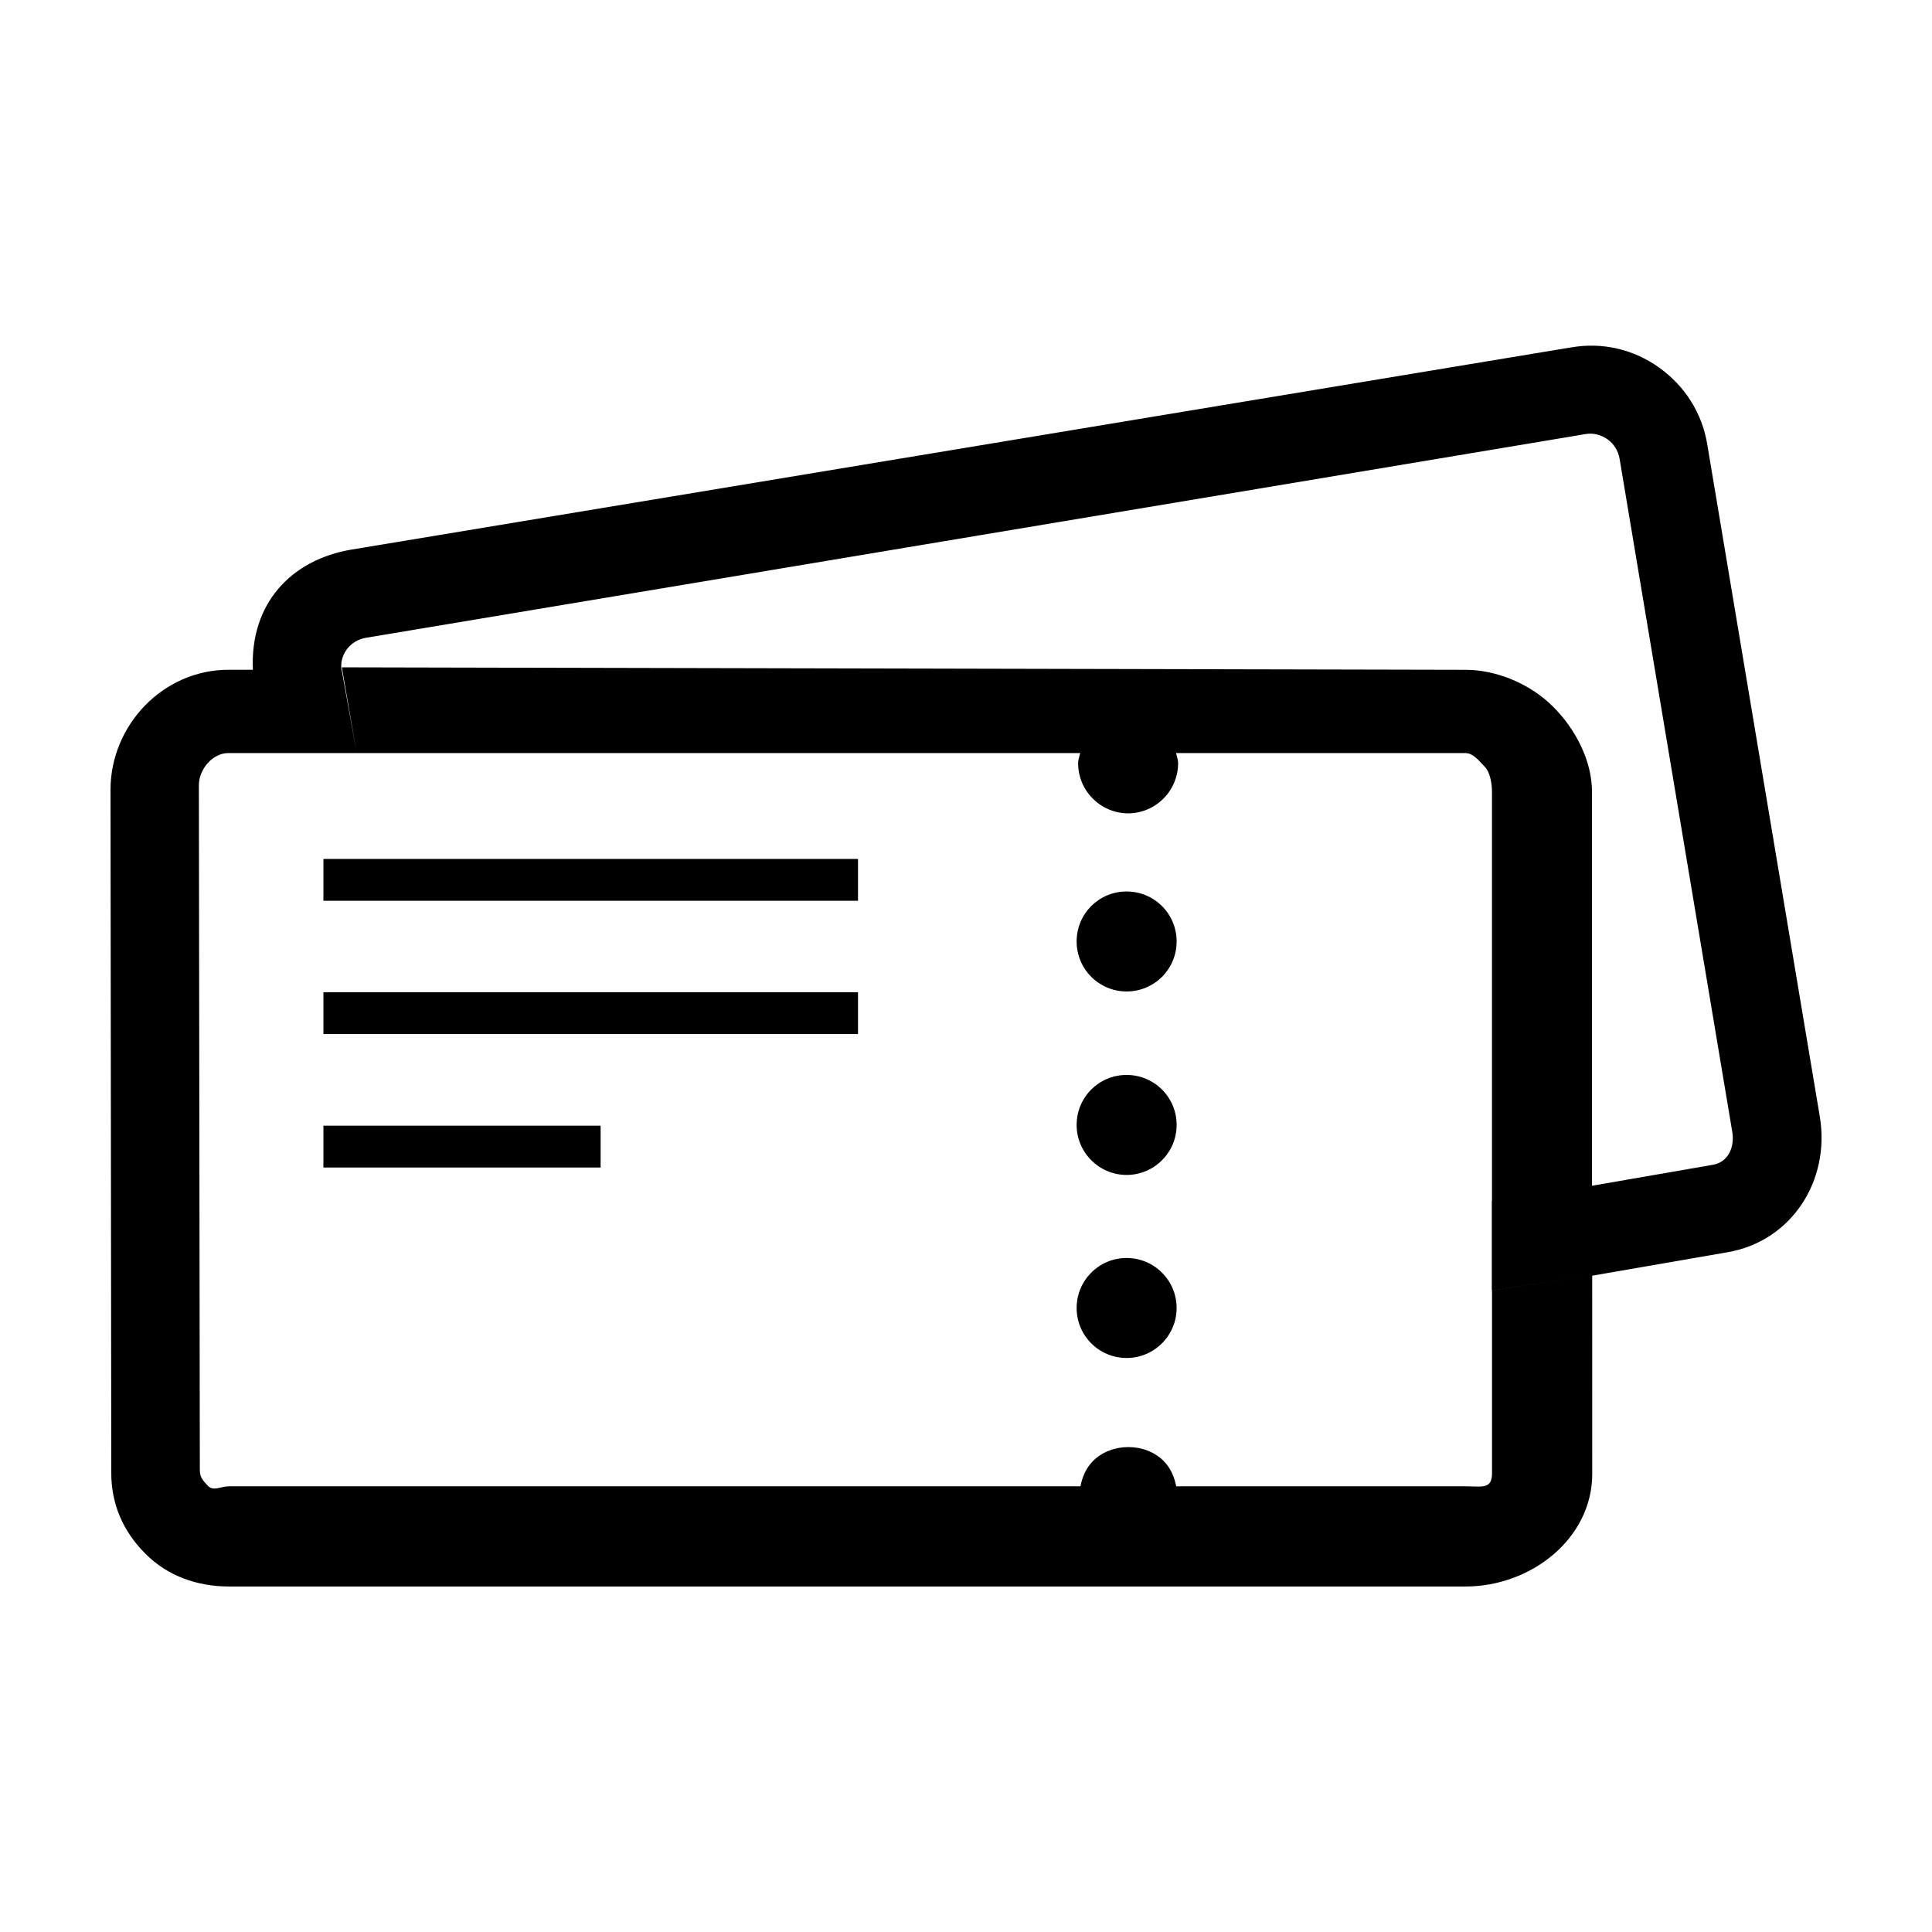 <?xml version="1.0" encoding="UTF-8"?>
<!-- Uploaded to: SVG Repo, www.svgrepo.com, Generator: SVG Repo Mixer Tools -->
<svg fill="#000000" width="800px" height="800px" version="1.1" viewBox="144 144 512 512" xmlns="http://www.w3.org/2000/svg">
 <g>
  <path d="m596.43 261.7c-1.359-8.211-5.894-15.367-12.695-20.254s-15.062-6.801-23.277-5.391h-0.051l-323.34 53.605c-15.77 2.672-26.852 14.156-26.047 31.84h-6.5c-17.23 0-31.234 14.609-31.234 31.84l0.203 180.87c-0.051 8.312 3.125 15.668 9.07 21.562 5.844 5.894 13.754 8.664 22.066 8.664h327.78c17.281 0 33.555-12.645 33.555-29.875l-0.008-52.492 35.77-6.195c17.027-2.871 27.406-18.992 24.535-36.023zm-57.031 224.25v48.566c0 4.231-2.82 3.375-7.004 3.375h-76.68c-0.504-2.519-1.512-4.887-3.324-6.699-4.887-4.938-13.855-4.938-18.742 0-1.812 1.812-2.82 4.18-3.324 6.699h-225.71c-2.016 0-3.981 1.359-5.441-0.051-1.41-1.512-2.215-2.316-2.215-4.332l-0.254-181.42c0-4.231 3.629-8.516 7.809-8.516h10.227l-0.906-5.238 0.906 5.238h215.53c-0.203 0.906-0.555 1.762-0.555 2.672 0 3.527 1.41 6.953 3.879 9.371 2.469 2.519 5.894 3.93 9.371 3.93 3.477 0 6.902-1.41 9.371-3.93 2.469-2.469 3.879-5.844 3.879-9.371 0-0.906-0.352-1.762-0.555-2.672h76.68c2.066 0 3.629 2.066 5.09 3.578 1.512 1.461 1.965 4.684 1.965 6.75v108.32h-0.051v23.73l26.5-3.93zm58.441-33.254-31.941 5.543v-104.34c0-8.312-4.383-16.727-10.328-22.621-5.894-5.945-14.863-9.773-23.176-9.773h-0.051l-297.75-0.656 3.879 22.418-3.93-21.766h-0.051c-0.555-4.082 2.367-7.758 6.398-8.465l323.34-54.008c2.016-0.352 4.082 0.203 5.793 1.41 1.715 1.211 2.82 3.074 3.176 5.09l29.824 178.15c0.809 4.234-1.004 8.367-5.188 9.02z"/>
  <path d="m442.57 477.38c-7.356 0-13.25 5.945-13.25 13.25 0 7.356 5.945 13.25 13.25 13.25 7.305 0 13.25-5.945 13.25-13.25 0-7.305-5.945-13.25-13.25-13.25z"/>
  <path d="m442.57 380.25c-7.356 0-13.25 5.894-13.25 13.25s5.945 13.25 13.25 13.25c7.305 0 13.25-5.894 13.25-13.25s-5.945-13.25-13.25-13.25z"/>
  <path d="m442.57 428.87c-7.356 0-13.25 5.894-13.25 13.25 0 7.305 5.945 13.25 13.25 13.25 7.305 0 13.25-5.945 13.25-13.25 0-7.356-5.945-13.25-13.25-13.25z"/>
  <path d="m229.71 442.32h73.457v11.082h-73.457z"/>
  <path d="m229.71 371.63h141.67v11.082h-141.67z"/>
  <path d="m229.71 406.95h141.67v11.082h-141.67z"/>
 </g>
</svg>
